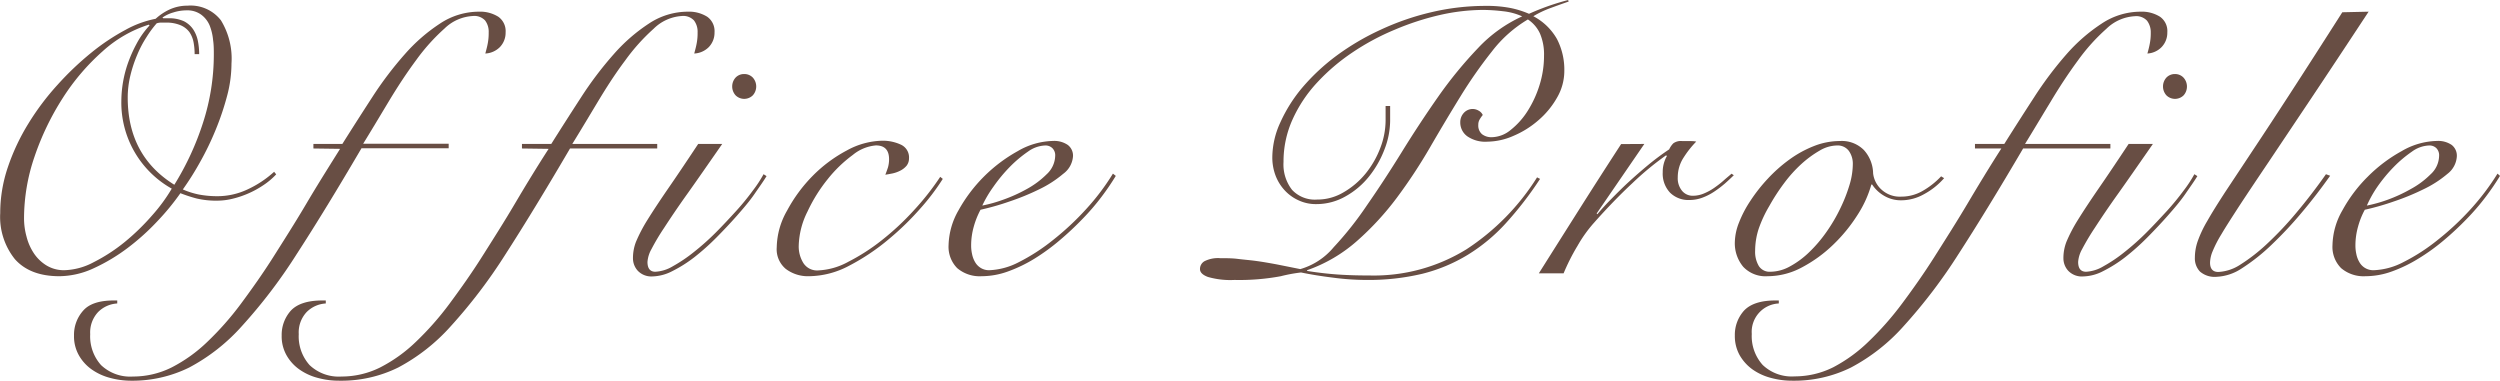 <svg xmlns="http://www.w3.org/2000/svg" width="120.36mm" height="18.33mm" viewBox="0 0 341.17 51.95"><defs><style>.cls-1{fill:#684e44;}</style></defs><title>アセット 3</title><g id="レイヤー_2" data-name="レイヤー 2"><g id="レイヤー_1-2" data-name="レイヤー 1"><path class="cls-1" d="M37.69,23.79a9.56,9.56,0,0,1-1.77,1.49,12.65,12.65,0,0,1-2.07,1.13,13,13,0,0,1-2.16.72,8.89,8.89,0,0,1-2.05.25,11.61,11.61,0,0,1-2.82-.3,19.58,19.58,0,0,1-2.2-.72,33,33,0,0,1-3.11,3.79,31.53,31.53,0,0,1-4.07,3.67,24.91,24.91,0,0,1-4.62,2.77,11.38,11.38,0,0,1-4.72,1.1q-4,0-6.07-2.33a9.21,9.21,0,0,1-2-6.28,19.53,19.53,0,0,1,1.05-6.29,29,29,0,0,1,2.8-5.94,35,35,0,0,1,4-5.31,40.45,40.45,0,0,1,4.59-4.36,29.28,29.28,0,0,1,4.64-3.1,13.94,13.94,0,0,1,4.13-1.52A7.5,7.5,0,0,1,23.1,1.31,5.81,5.81,0,0,1,25.59.77a5.23,5.23,0,0,1,4.56,2,10,10,0,0,1,1.44,5.9A17.24,17.24,0,0,1,31,13.05a37.21,37.21,0,0,1-1.56,4.64,39,39,0,0,1-2.13,4.41,38.86,38.86,0,0,1-2.36,3.75,11.09,11.09,0,0,0,2.18.69,13.55,13.55,0,0,0,2.59.23,9.63,9.63,0,0,0,4.05-.92,14.31,14.31,0,0,0,3.64-2.41Zm-34.41,6a9.33,9.33,0,0,0,.34,2.49,7.36,7.36,0,0,0,1,2.28,5.55,5.55,0,0,0,1.74,1.67,4.58,4.58,0,0,0,2.44.64,9,9,0,0,0,4-1.1A23.46,23.46,0,0,0,17.05,33a31.07,31.07,0,0,0,3.72-3.62,23.18,23.18,0,0,0,2.67-3.64,13.45,13.45,0,0,1-6.88-12,15.92,15.92,0,0,1,.88-5.07A18.46,18.46,0,0,1,18.62,6a11.76,11.76,0,0,1,1.79-2.53l-.1-.11A17,17,0,0,0,14,7a30.29,30.29,0,0,0-5.44,6.38,36.53,36.53,0,0,0-3.85,8A26.11,26.11,0,0,0,3.28,29.79ZM26.56,7.38a8.62,8.62,0,0,0-.15-1.64,3.66,3.66,0,0,0-.56-1.36,2.92,2.92,0,0,0-1.21-.94,4.9,4.9,0,0,0-2-.36H22a1.91,1.91,0,0,0-.62.1A14.67,14.67,0,0,0,20,5.05a15.17,15.17,0,0,0-1.28,2.44,17.92,17.92,0,0,0-.93,2.82,12.79,12.79,0,0,0-.36,3q0,7.95,6.36,11.9a38.13,38.13,0,0,0,3.93-8.51,30.22,30.22,0,0,0,1.46-9.23c0-.65,0-1.34-.1-2a7.18,7.18,0,0,0-.47-2A3.55,3.55,0,0,0,27.46,2a3.19,3.19,0,0,0-2-.59,5.92,5.92,0,0,0-1.82.29,5,5,0,0,0-1.47.69l.11.1H23a4.78,4.78,0,0,1,2.11.41A3.37,3.37,0,0,1,26.36,4,4.47,4.47,0,0,1,27,5.56a9.28,9.28,0,0,1,.18,1.82Z"/><path class="cls-1" d="M42.77,20.26v-.62h3.95q2-3.18,4.1-6.41a48.7,48.7,0,0,1,4.41-5.82,23.44,23.44,0,0,1,4.82-4.2,9.62,9.62,0,0,1,5.28-1.62A4.68,4.68,0,0,1,68,2.28a2.4,2.4,0,0,1,1,2.13,2.82,2.82,0,0,1-.77,2,3,3,0,0,1-2,.89c.13-.48.25-.93.33-1.36a7.38,7.38,0,0,0,.13-1.51,2.54,2.54,0,0,0-.49-1.64,2,2,0,0,0-1.66-.61,6,6,0,0,0-3.88,1.71,26.78,26.78,0,0,0-3.89,4.34c-1.29,1.74-2.53,3.63-3.75,5.66s-2.36,3.94-3.46,5.72H61.23v.62H49.33q-4.92,8.4-8.82,14.41A71.21,71.21,0,0,1,33,44.51a25.83,25.83,0,0,1-7.18,5.64,17.53,17.53,0,0,1-8,1.8A11,11,0,0,1,15,51.56a7.7,7.7,0,0,1-2.49-1.15,5.93,5.93,0,0,1-1.74-1.92,5.25,5.25,0,0,1-.67-2.7,4.94,4.94,0,0,1,1.26-3.41Q12.57,41,15.54,41H16v.41a4,4,0,0,0-2.62,1.18,4.06,4.06,0,0,0-1.07,3,5.88,5.88,0,0,0,1.48,4.23,5.77,5.77,0,0,0,4.36,1.56,11.79,11.79,0,0,0,5.29-1.25,20.4,20.4,0,0,0,4.84-3.47,40.69,40.69,0,0,0,4.57-5.17c1.48-2,3-4.13,4.46-6.44s3-4.72,4.48-7.23,3.05-5,4.62-7.51Z"/><path class="cls-1" d="M71.23,20.26v-.62h4q2-3.18,4.1-6.41a48.7,48.7,0,0,1,4.41-5.82,23.44,23.44,0,0,1,4.82-4.2,9.62,9.62,0,0,1,5.28-1.62,4.68,4.68,0,0,1,2.67.69,2.4,2.4,0,0,1,1,2.13,2.82,2.82,0,0,1-.77,2,3,3,0,0,1-2,.89c.13-.48.25-.93.33-1.36a7.38,7.38,0,0,0,.13-1.51,2.54,2.54,0,0,0-.49-1.64,2,2,0,0,0-1.66-.61A6,6,0,0,0,89.2,3.92a26.78,26.78,0,0,0-3.89,4.34C84,10,82.78,11.89,81.56,13.92s-2.36,3.94-3.46,5.72H89.69v.62H77.79Q72.87,28.66,69,34.67a71.21,71.21,0,0,1-7.48,9.84,25.83,25.83,0,0,1-7.18,5.64,17.53,17.53,0,0,1-8,1.8,11,11,0,0,1-3-.39,7.7,7.7,0,0,1-2.49-1.15,5.93,5.93,0,0,1-1.74-1.92,5.25,5.25,0,0,1-.67-2.7,4.94,4.94,0,0,1,1.26-3.41Q41,41,44,41h.46v.41a4,4,0,0,0-2.62,1.18,4.06,4.06,0,0,0-1.07,3,5.88,5.88,0,0,0,1.48,4.23,5.77,5.77,0,0,0,4.36,1.56,11.79,11.79,0,0,0,5.29-1.25,20.4,20.4,0,0,0,4.84-3.47,40.69,40.69,0,0,0,4.57-5.17c1.48-2,3-4.13,4.46-6.44s3-4.72,4.48-7.23,3-5,4.62-7.51Z"/><path class="cls-1" d="M98.56,19.64c-1.88,2.7-3.47,5-4.77,6.82s-2.35,3.39-3.15,4.62A30,30,0,0,0,88.9,34a4.19,4.19,0,0,0-.54,1.74c0,.89.36,1.34,1.07,1.34a5.11,5.11,0,0,0,2.39-.75,20.38,20.38,0,0,0,2.85-1.92,34,34,0,0,0,3-2.67c1-1,1.92-2,2.79-2.95A33.49,33.49,0,0,0,102.74,26a16.69,16.69,0,0,0,1.46-2.23l.41.26c-.41.68-1,1.5-1.66,2.46s-1.5,1.94-2.39,2.95-1.83,2-2.82,3a31.93,31.93,0,0,1-3,2.67,18.2,18.2,0,0,1-3,1.89,6.21,6.21,0,0,1-2.7.72,2.56,2.56,0,0,1-2-.77,2.52,2.52,0,0,1-.66-1.69A6.14,6.14,0,0,1,86.79,33a21,21,0,0,1,1.57-3q1.08-1.74,2.79-4.23c1.15-1.66,2.52-3.7,4.13-6.13Zm3-9.54a1.59,1.59,0,0,1,1.18.49,1.81,1.81,0,0,1,0,2.41,1.67,1.67,0,0,1-2.36,0,1.81,1.81,0,0,1,0-2.41A1.58,1.58,0,0,1,101.54,10.1Z"/><path class="cls-1" d="M128.66,24.41a30.82,30.82,0,0,1-3.1,4.08,38.31,38.31,0,0,1-4.18,4.07,29.52,29.52,0,0,1-5.54,3.72,11.88,11.88,0,0,1-5.43,1.41,5,5,0,0,1-3.18-1A3.49,3.49,0,0,1,106,33.74a10.37,10.37,0,0,1,1.41-5A20.52,20.52,0,0,1,110.9,24a19.11,19.11,0,0,1,4.66-3.47,10.45,10.45,0,0,1,4.8-1.33,5.85,5.85,0,0,1,2.59.54,1.91,1.91,0,0,1,1.1,1.87,1.61,1.61,0,0,1-.33,1,2.69,2.69,0,0,1-.83.66,4.38,4.38,0,0,1-1.07.39q-.6.12-1,.18.2-.51.36-1a4.13,4.13,0,0,0,.15-1.11q0-1.89-1.8-1.89a5.73,5.73,0,0,0-3.15,1.3,18,18,0,0,0-3.43,3.31,21.37,21.37,0,0,0-2.75,4.41A11,11,0,0,0,109,33.54a4.27,4.27,0,0,0,.64,2.36,2.21,2.21,0,0,0,2,1,9.38,9.38,0,0,0,4.13-1.18,27.23,27.23,0,0,0,4.54-2.92,36.19,36.19,0,0,0,4.43-4.13,35.61,35.61,0,0,0,3.57-4.54Z"/><path class="cls-1" d="M152.27,24a34,34,0,0,1-1.92,2.82,31.29,31.29,0,0,1-2.62,3.05,41.5,41.5,0,0,1-3.12,2.92,28.2,28.2,0,0,1-3.46,2.52,19.62,19.62,0,0,1-3.62,1.74,10.6,10.6,0,0,1-3.56.64,4.74,4.74,0,0,1-3.34-1.1,4.14,4.14,0,0,1-1.18-3.15,10,10,0,0,1,1.36-4.75,20.71,20.71,0,0,1,8.08-8.07,9.91,9.91,0,0,1,4.82-1.39,3.28,3.28,0,0,1,2,.54,1.83,1.83,0,0,1,.72,1.56,3.24,3.24,0,0,1-1.34,2.39,15.18,15.18,0,0,1-3.25,2.1,33,33,0,0,1-4.13,1.69,34.75,34.75,0,0,1-3.9,1.11,11.15,11.15,0,0,0-.92,2.3,9.49,9.49,0,0,0-.36,2.57,5.32,5.32,0,0,0,.13,1.2,3.51,3.51,0,0,0,.41,1.08,2.24,2.24,0,0,0,.77.79,2.14,2.14,0,0,0,1.2.31,9.49,9.49,0,0,0,4-1.1,26.45,26.45,0,0,0,4.64-3,37.57,37.57,0,0,0,4.51-4.2,31.62,31.62,0,0,0,3.69-4.88ZM144,21.28a1.36,1.36,0,0,0-.39-1.07,1.34,1.34,0,0,0-1-.36,4.26,4.26,0,0,0-2.33.84,16.73,16.73,0,0,0-2.49,2.1,21.32,21.32,0,0,0-2.23,2.7,16,16,0,0,0-1.51,2.56,19.12,19.12,0,0,0,2.82-.79,20.72,20.72,0,0,0,3.26-1.47,11.84,11.84,0,0,0,2.69-2A3.53,3.53,0,0,0,144,21.28Z"/><path class="cls-1" d="M214.07.21c-.79.27-1.62.57-2.49.89a13.63,13.63,0,0,0-2.33,1.11,7.92,7.92,0,0,1,3.23,3.12,9.1,9.1,0,0,1,1,4.31,7.26,7.26,0,0,1-1,3.69,11.55,11.55,0,0,1-2.54,3.08,12.69,12.69,0,0,1-3.41,2.13,9.09,9.09,0,0,1-3.56.79,4.32,4.32,0,0,1-2.74-.74,2.32,2.32,0,0,1-.95-1.92,1.84,1.84,0,0,1,.48-1.26,1.63,1.63,0,0,1,1.26-.54,1.61,1.61,0,0,1,.77.23,1.27,1.27,0,0,1,.56.59,4.62,4.62,0,0,0-.43.62,1.37,1.37,0,0,0-.18.72,1.55,1.55,0,0,0,.51,1.28,2.09,2.09,0,0,0,1.33.41,4.17,4.17,0,0,0,2.59-1,10.26,10.26,0,0,0,2.29-2.56,14.7,14.7,0,0,0,1.64-3.56,13.36,13.36,0,0,0,.61-4,7.26,7.26,0,0,0-.54-3,4.59,4.59,0,0,0-1.66-1.95A17.29,17.29,0,0,0,203.61,7a62.77,62.77,0,0,0-4.29,6.13q-2.07,3.36-4.18,7A71.54,71.54,0,0,1,190.61,27a38.81,38.81,0,0,1-5.41,5.87,20.47,20.47,0,0,1-6.82,4v.1c1.5.24,2.91.4,4.23.49s2.74.13,4.28.13a24.07,24.07,0,0,0,13.23-3.57,32.08,32.08,0,0,0,9.64-9.82l.41.21a48.25,48.25,0,0,1-4.69,6.07,24,24,0,0,1-5.21,4.31,22.29,22.29,0,0,1-6.18,2.57,31.68,31.68,0,0,1-7.66.84,35.08,35.08,0,0,1-4.49-.31c-1.63-.2-3.09-.44-4.39-.71a21,21,0,0,0-2.76.51,30.7,30.7,0,0,1-6.31.51,11.1,11.1,0,0,1-3.64-.41c-.72-.27-1.08-.63-1.08-1.07a1.22,1.22,0,0,1,.62-1.08,4.11,4.11,0,0,1,2.15-.41c.82,0,1.62,0,2.41.1s1.61.16,2.49.28,1.79.28,2.77.46l3.25.65A9.28,9.28,0,0,0,182,33.74,46,46,0,0,0,186.55,28q2.34-3.36,4.77-7.29t5-7.59a56.81,56.81,0,0,1,5.41-6.59,19.06,19.06,0,0,1,6-4.3,8.4,8.4,0,0,0-2.62-.7,24,24,0,0,0-2.77-.18,27.17,27.17,0,0,0-5.87.7,36.63,36.63,0,0,0-6.13,2,32.77,32.77,0,0,0-5.77,3.1,27.09,27.09,0,0,0-4.84,4.13,18.6,18.6,0,0,0-3.33,5,13.92,13.92,0,0,0-1.24,5.82,5.64,5.64,0,0,0,1.16,3.8,4.25,4.25,0,0,0,3.41,1.33,7,7,0,0,0,3.64-1,10.92,10.92,0,0,0,3-2.56,12.63,12.63,0,0,0,2-3.49,10.57,10.57,0,0,0,.72-3.72v-2h.62v2a11,11,0,0,1-.77,3.92,13.66,13.66,0,0,1-2.11,3.7,10.85,10.85,0,0,1-3.2,2.71,8,8,0,0,1-4,1.06,5.55,5.55,0,0,1-2.43-.52,5.85,5.85,0,0,1-1.9-1.38,6.24,6.24,0,0,1-1.23-2,7,7,0,0,1-.44-2.48,11.52,11.52,0,0,1,1.11-4.8,20.34,20.34,0,0,1,3-4.74,28.27,28.27,0,0,1,4.66-4.34,34.07,34.07,0,0,1,6-3.53,35.55,35.55,0,0,1,6.9-2.39,32.17,32.17,0,0,1,7.46-.87,16.76,16.76,0,0,1,3.33.28,12.45,12.45,0,0,1,2.57.8A33.34,33.34,0,0,1,214,0Z"/><path class="cls-1" d="M224.4,19.64l-6.51,9.49.1.1c.48-.58,1.09-1.26,1.82-2s1.54-1.56,2.41-2.36,1.79-1.6,2.74-2.39a34.89,34.89,0,0,1,2.83-2.1,2.94,2.94,0,0,1,.56-.82,1.74,1.74,0,0,1,1.23-.31c.38,0,.71,0,1,0s.59,0,.9.07a13.2,13.2,0,0,0-1.69,2.13,4.91,4.91,0,0,0-.83,2.75,2.69,2.69,0,0,0,.59,1.84,1.87,1.87,0,0,0,1.47.67,3.85,3.85,0,0,0,1.51-.31,7.46,7.46,0,0,0,1.41-.77c.44-.31.87-.63,1.28-1s.77-.65,1.08-.93l.31.21c-.35.34-.74.71-1.18,1.1a14.39,14.39,0,0,1-1.44,1.1,7.73,7.73,0,0,1-1.64.85,5,5,0,0,1-1.8.33,3.57,3.57,0,0,1-2.64-1,3.78,3.78,0,0,1-1-2.79,4.31,4.31,0,0,1,.57-2.21l-.11-.1A40.11,40.11,0,0,0,222.76,25c-1.68,1.56-3.45,3.39-5.33,5.51a18.49,18.49,0,0,0-2.13,3,28.68,28.68,0,0,0-1.92,3.79H210q2.78-4.41,5.54-8.77t5.69-8.87Z"/><path class="cls-1" d="M265.31,24.31a9.82,9.82,0,0,1-2.77,2.2,6.33,6.33,0,0,1-3,.82,4.51,4.51,0,0,1-2.46-.64,4.82,4.82,0,0,1-1.59-1.51h-.11a15.18,15.18,0,0,1-1.89,4.15,21.64,21.64,0,0,1-3.31,4.05,18.62,18.62,0,0,1-4.23,3.08,9.92,9.92,0,0,1-4.72,1.23,4.18,4.18,0,0,1-3.33-1.28A5,5,0,0,1,236.75,33a7.63,7.63,0,0,1,.56-2.61,15.46,15.46,0,0,1,1.57-3,22.47,22.47,0,0,1,2.36-3,20.19,20.19,0,0,1,2.94-2.61,15,15,0,0,1,3.36-1.85,9.76,9.76,0,0,1,3.57-.69,4.24,4.24,0,0,1,3.25,1.23,4.86,4.86,0,0,1,1.26,3.18,3.52,3.52,0,0,0,1.1,2.18,3.7,3.7,0,0,0,2.75,1,5.79,5.79,0,0,0,2.89-.77,10.81,10.81,0,0,0,2.54-2Zm-25.79,9.9a3.79,3.79,0,0,0,.51,2.1,1.73,1.73,0,0,0,1.54.77,5.6,5.6,0,0,0,2.74-.75,12,12,0,0,0,2.62-1.95,18.56,18.56,0,0,0,2.33-2.74,22.24,22.24,0,0,0,1.87-3.18,21.17,21.17,0,0,0,1.26-3.2,10.09,10.09,0,0,0,.46-2.85,3,3,0,0,0-.54-1.82,1.9,1.9,0,0,0-1.66-.74,4.76,4.76,0,0,0-2.31.69,14.27,14.27,0,0,0-2.49,1.82A18.26,18.26,0,0,0,243.47,25a27.25,27.25,0,0,0-2,3.08A17,17,0,0,0,240,31.23,9.77,9.77,0,0,0,239.52,34.21Z"/><path class="cls-1" d="M269.52,20.26v-.62h4q2-3.18,4.1-6.41A49.78,49.78,0,0,1,282,7.41a23.44,23.44,0,0,1,4.82-4.2,9.62,9.62,0,0,1,5.29-1.62,4.67,4.67,0,0,1,2.66.69,2.38,2.38,0,0,1,1,2.13,2.82,2.82,0,0,1-.77,2,2.92,2.92,0,0,1-1.95.89c.14-.48.25-.93.33-1.36a7.38,7.38,0,0,0,.13-1.51A2.6,2.6,0,0,0,293,2.82a2,2,0,0,0-1.67-.61,6,6,0,0,0-3.87,1.71,26.35,26.35,0,0,0-3.9,4.34q-1.92,2.61-3.74,5.66c-1.22,2-2.37,3.94-3.47,5.72H288v.62H276.09q-4.93,8.4-8.82,14.41a72,72,0,0,1-7.49,9.84,25.69,25.69,0,0,1-7.18,5.64,17.47,17.47,0,0,1-7.95,1.8,11,11,0,0,1-3-.39,7.7,7.7,0,0,1-2.49-1.15,6.16,6.16,0,0,1-1.74-1.92,5.35,5.35,0,0,1-.67-2.7,4.94,4.94,0,0,1,1.26-3.41Q239.32,41,242.29,41h.46v.41a3.88,3.88,0,0,0-3.69,4.16,5.88,5.88,0,0,0,1.49,4.23,5.74,5.74,0,0,0,4.36,1.56,11.78,11.78,0,0,0,5.28-1.25A20.65,20.65,0,0,0,255,46.61a41.44,41.44,0,0,0,4.56-5.17c1.49-2,3-4.13,4.46-6.44s3-4.72,4.49-7.23,3-5,4.61-7.51Z"/><path class="cls-1" d="M293.8,19.64c-1.88,2.7-3.47,5-4.77,6.82s-2.35,3.39-3.15,4.62A32.26,32.26,0,0,0,284.14,34a4.19,4.19,0,0,0-.54,1.74c0,.89.36,1.34,1.08,1.34a5.11,5.11,0,0,0,2.38-.75,19.81,19.81,0,0,0,2.85-1.92,34,34,0,0,0,3-2.67c1-1,1.92-2,2.8-2.95A35.34,35.34,0,0,0,298,26a16.69,16.69,0,0,0,1.46-2.23l.41.26c-.41.68-1,1.5-1.66,2.46s-1.5,1.94-2.39,2.95-1.83,2-2.82,3a31.93,31.93,0,0,1-3,2.67A18.2,18.2,0,0,1,287,37a6.17,6.17,0,0,1-2.69.72,2.57,2.57,0,0,1-2.06-.77,2.52,2.52,0,0,1-.66-1.69A6.14,6.14,0,0,1,282,33a21,21,0,0,1,1.57-3q1.08-1.74,2.79-4.23c1.15-1.66,2.52-3.7,4.13-6.13Zm3-9.54a1.58,1.58,0,0,1,1.18.49A1.81,1.81,0,0,1,298,13a1.67,1.67,0,0,1-2.36,0,1.81,1.81,0,0,1,0-2.41A1.58,1.58,0,0,1,296.78,10.1Z"/><path class="cls-1" d="M323.24,1.59q-4.56,6.93-7.95,12l-5.79,8.65q-2.42,3.59-3.95,5.92c-1,1.55-1.83,2.83-2.41,3.82a16.14,16.14,0,0,0-1.21,2.36,4.3,4.3,0,0,0-.33,1.48c0,.86.37,1.29,1.13,1.29a6,6,0,0,0,3-1,24.34,24.34,0,0,0,3.69-2.88,46.44,46.44,0,0,0,4-4.25c1.37-1.63,2.7-3.36,4-5.21l.57.21c-1.23,1.74-2.53,3.43-3.9,5.05a52.2,52.2,0,0,1-3.95,4.23,26.55,26.55,0,0,1-4.33,3.44,6.73,6.73,0,0,1-3.31,1.07,3.06,3.06,0,0,1-2.28-.72,2.6,2.6,0,0,1-.69-1.89,6.92,6.92,0,0,1,.38-2.23,15.74,15.74,0,0,1,1.31-2.77c.61-1.08,1.43-2.39,2.43-3.93l3.75-5.66q2.24-3.36,5.25-8t7-10.9Z"/><path class="cls-1" d="M341.17,24a34,34,0,0,1-1.92,2.82,31.29,31.29,0,0,1-2.62,3.05,41.66,41.66,0,0,1-3.13,2.92A27.46,27.46,0,0,1,330,35.31a19.24,19.24,0,0,1-3.61,1.74,10.65,10.65,0,0,1-3.57.64,4.73,4.73,0,0,1-3.33-1.1,4.1,4.1,0,0,1-1.18-3.15,9.88,9.88,0,0,1,1.36-4.75,19.92,19.92,0,0,1,3.46-4.59,20.31,20.31,0,0,1,4.62-3.48,9.91,9.91,0,0,1,4.82-1.39,3.28,3.28,0,0,1,2,.54,1.85,1.85,0,0,1,.71,1.56A3.23,3.23,0,0,1,334,23.72a15,15,0,0,1-3.26,2.1,32.81,32.81,0,0,1-4.12,1.69,34.75,34.75,0,0,1-3.9,1.11,10.62,10.62,0,0,0-.92,2.3,9.49,9.49,0,0,0-.36,2.57,5.32,5.32,0,0,0,.13,1.2,3.51,3.51,0,0,0,.41,1.08,2.17,2.17,0,0,0,2,1.1,9.45,9.45,0,0,0,4-1.1,26.15,26.15,0,0,0,4.65-3,37.57,37.57,0,0,0,4.51-4.2,33,33,0,0,0,3.69-4.88Zm-8.31-2.72a1.39,1.39,0,0,0-.38-1.07,1.34,1.34,0,0,0-1-.36,4.24,4.24,0,0,0-2.33.84,16.73,16.73,0,0,0-2.49,2.1,21.32,21.32,0,0,0-2.23,2.7A16,16,0,0,0,323,28.05a19.12,19.12,0,0,0,2.82-.79A20.62,20.62,0,0,0,329,25.79a11.62,11.62,0,0,0,2.69-2A3.49,3.49,0,0,0,332.86,21.28Z"/></g></g></svg>